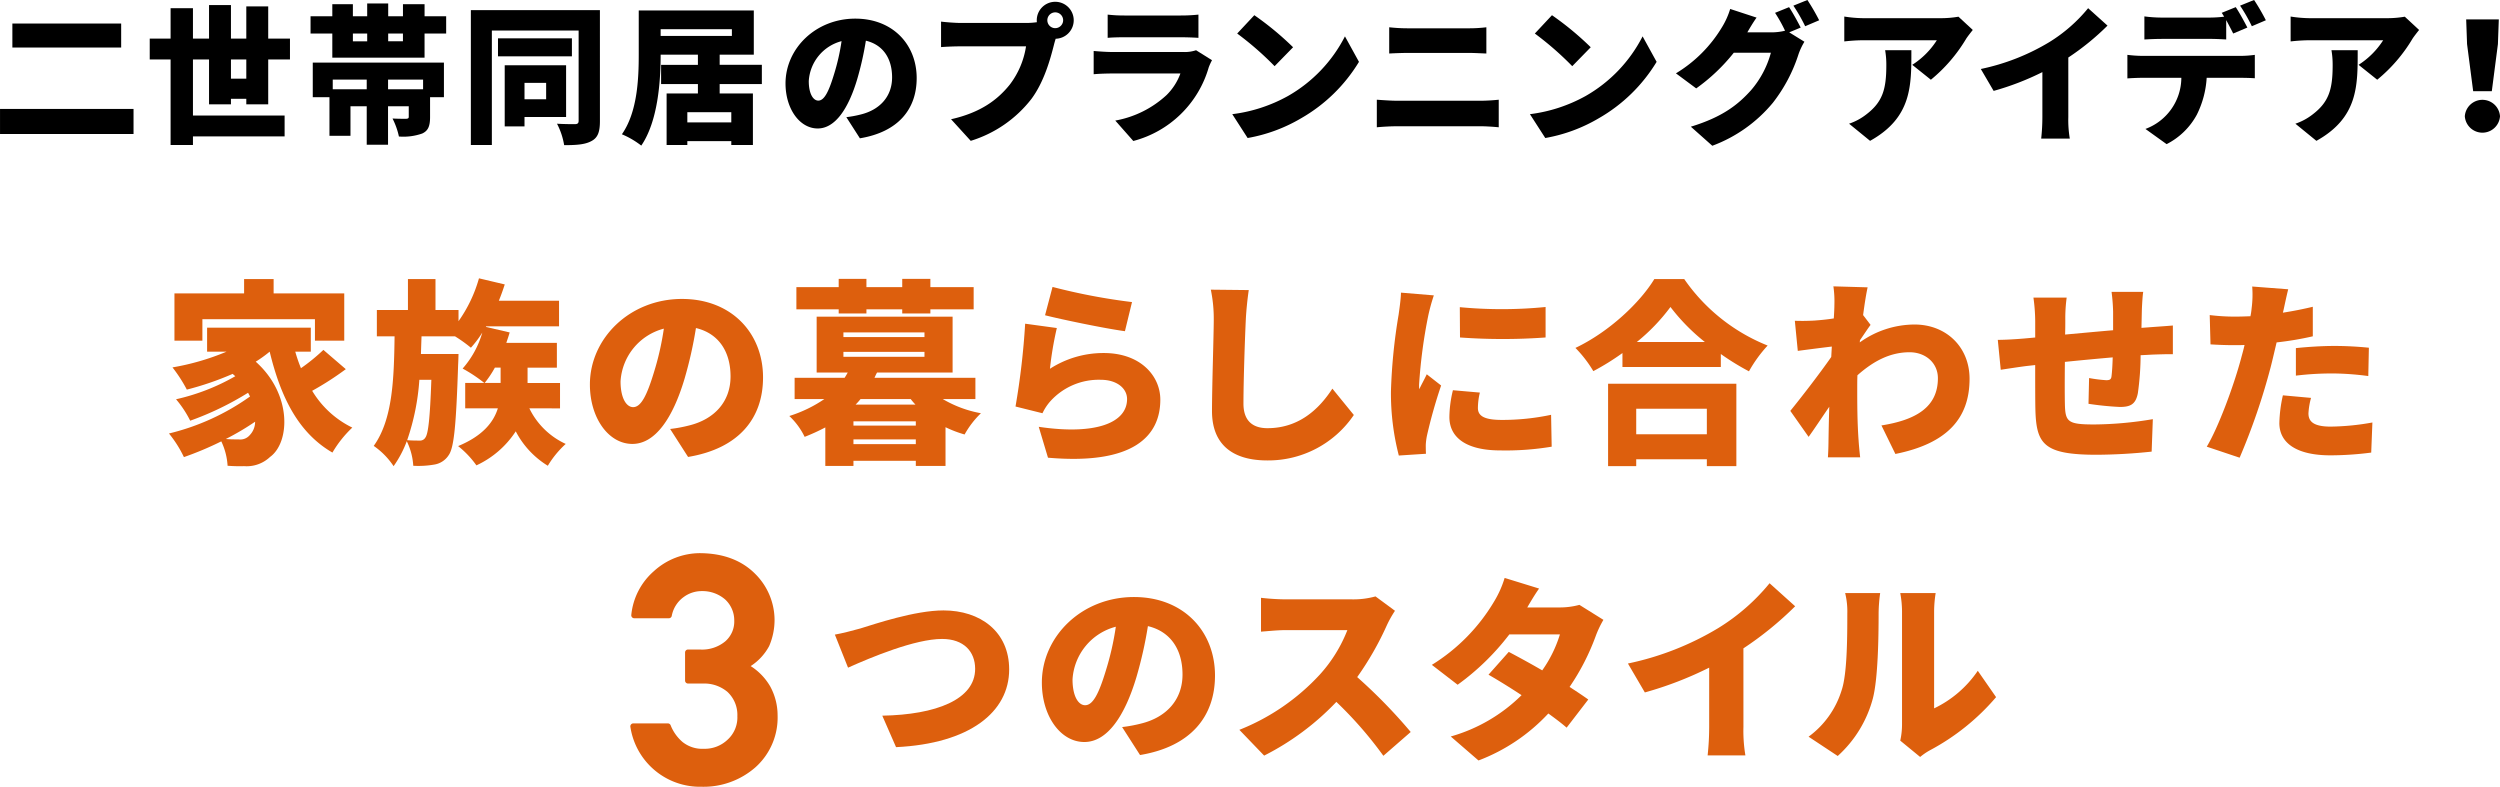 <svg xmlns="http://www.w3.org/2000/svg" width="484.01" height="152.326" viewBox="0 0 484.01 152.326"><g transform="translate(-894.496 -2833.363)"><g transform="translate(894.496 2833.363)"><path d="M920.349,2853.847v4.848H894.5v-4.848Zm-2.394-16.534v4.646H896.891v-4.646Z" transform="translate(-894.496 -2832.754)"/><path d="M938.308,2853.431v-1.068h-2.971v1.068h-4.243v-8.686h-3.115v10.85h17.746v4.04H927.979v1.674h-4.328v-16.563h-4.04v-4.04h4.04v-5.886h4.328v5.886h3.115v-6.493h4.243v6.493h2.971v-6.233h4.243v6.233h4.212v4.04h-4.212v8.686Zm0-4.963v-3.723h-2.971v3.723Z" transform="translate(-890.623 -2833.232)"/><path d="M972.842,2836.421v3.345h-4.184v4.675H950.8v-4.675h-4.213v-3.345H950.8v-2.336h3.982v2.336h2.77v-2.481h4.069v2.481h2.857v-2.336h4.184v2.336Zm-25.826,8.975h25.393v6.691h-2.684v3.841c0,1.73-.346,2.652-1.529,3.2a11.017,11.017,0,0,1-4.5.576,14.313,14.313,0,0,0-1.241-3.487c.923.058,2.308.058,2.626.058.375-.03.519-.088.519-.405v-2.021h-4.011v7.442h-4.126v-7.442h-3.145v5.711h-4.069v-7.472h-3.232Zm3.867,3.286v1.878h6.579v-1.878Zm3.9-7.412h2.77v-1.5h-2.77Zm13.591,7.412h-6.781v1.878h6.781Zm-3.9-8.916h-2.857v1.5h2.857Z" transform="translate(-886.463 -2833.274)"/><path d="M998.463,2856.532c0,2.048-.375,3.2-1.615,3.864-1.239.693-2.912.808-5.311.808a13.774,13.774,0,0,0-1.384-4.152c1.356.087,3.031.087,3.523.087.49-.029.664-.2.664-.666v-17.459h-16.8v22.16h-4.065v-26.11h24.985Zm-5.424-12.527H978.728v-3.487h14.311Zm-9.177,11.745v1.82h-3.833v-11.83h11.885v10.01Zm0-6.609v3.177h4.188v-3.177Z" transform="translate(-882.315 -2833.101)"/><path d="M1017.739,2849.366v1.821h6.436v9.979h-4.184v-.749h-8.512v.749h-4.012v-9.979h6.06v-1.821H1006.4v-3.719h7.127v-1.965h-7.214c0,5.136-.519,12.872-3.751,17.6a16.578,16.578,0,0,0-3.751-2.193c3.03-4.33,3.261-10.849,3.261-15.439v-8.537h22.276v8.567h-6.608v1.965h8.167v3.719Zm-11.427-10.62v1.3h13.793v-1.3Zm13.679,16.073h-8.512v1.965h8.512Z" transform="translate(-878.409 -2833.093)"/><path d="M1038.029,2855.562a20.513,20.513,0,0,0,2.8-.519c3.637-.895,6.06-3.434,6.06-7.185,0-3.694-1.788-6.319-5.078-7.1a59.736,59.736,0,0,1-1.674,7.445c-1.7,5.713-4.271,9.551-7.647,9.551-3.52,0-6.234-3.838-6.234-8.714,0-6.781,5.859-12.552,13.506-12.552,7.27,0,11.887,5.021,11.887,11.513,0,6-3.548,10.417-10.993,11.658Zm-.923-14.716a8.514,8.514,0,0,0-6.348,7.733c0,2.482.866,3.78,1.846,3.78,1.154,0,2.02-1.731,3.03-5.05A41.55,41.55,0,0,0,1037.106,2840.845Z" transform="translate(-874.176 -2832.881)"/><path d="M1068.825,2837.76a14.976,14.976,0,0,0,2.076-.144,1.71,1.71,0,0,1-.028-.375,3.578,3.578,0,1,1,3.665,3.578c-.144.433-.261.866-.346,1.212-.694,2.712-1.876,7.1-4.357,10.445a23.668,23.668,0,0,1-11.744,8.109l-3.809-4.184c5.8-1.3,9.061-3.838,11.339-6.666a16.185,16.185,0,0,0,3.174-7.445h-12.7c-1.413,0-3,.086-3.751.144V2837.5c.9.115,2.8.26,3.751.26Zm7.156-.519a1.53,1.53,0,1,0-1.529,1.529A1.54,1.54,0,0,0,1075.981,2837.241Z" transform="translate(-870.152 -2833.317)"/><path d="M1100.853,2844.643a11.356,11.356,0,0,0-.634,1.385,20.646,20.646,0,0,1-14.6,14.254l-3.492-3.953a19.769,19.769,0,0,0,9.925-4.934,11.325,11.325,0,0,0,2.685-4.184h-13.129c-.721,0-2.366.029-3.665.144v-4.5c1.327.115,2.683.2,3.665.2h13.735a6.725,6.725,0,0,0,2.424-.346Zm-20.2-8.83a27.687,27.687,0,0,0,3.233.173h10.936a32.4,32.4,0,0,0,3.405-.173v4.5c-.808-.058-2.366-.115-3.463-.115h-10.878c-.981,0-2.367.029-3.233.115Z" transform="translate(-866.205 -2832.985)"/><path d="M1111.984,2851.553a27.884,27.884,0,0,0,11.023-11.542l2.714,4.934a31.2,31.2,0,0,1-11.226,10.936,30.792,30.792,0,0,1-10.33,3.809l-2.971-4.617A29.688,29.688,0,0,0,1111.984,2851.553Zm.981-9.436-3.578,3.664a60.027,60.027,0,0,0-7.243-6.319l3.318-3.549A58.108,58.108,0,0,1,1112.965,2842.117Z" transform="translate(-862.619 -2832.97)"/><path d="M1125.438,2851.962c1.212.087,2.77.2,3.953.2h16.159c1.039,0,2.424-.086,3.491-.2v5.338c-1.124-.115-2.6-.2-3.491-.2h-16.159c-1.183,0-2.8.086-3.953.2Zm2.4-14.024a33.113,33.113,0,0,0,3.693.2h11.715a27.981,27.981,0,0,0,3.4-.2v5.079c-.866-.029-2.366-.115-3.4-.115h-11.687c-1.154,0-2.682.058-3.722.115Z" transform="translate(-858.88 -2832.657)"/><path d="M1161.91,2851.553a27.882,27.882,0,0,0,11.023-11.542l2.714,4.934a31.2,31.2,0,0,1-11.226,10.936,30.789,30.789,0,0,1-10.33,3.809l-2.971-4.617A29.7,29.7,0,0,0,1161.91,2851.553Zm.981-9.436-3.578,3.664a60.046,60.046,0,0,0-7.243-6.319l3.318-3.549A58.183,58.183,0,0,1,1162.891,2842.117Z" transform="translate(-854.919 -2832.97)"/><path d="M1197.541,2839.625l2.943,1.818a12.842,12.842,0,0,0-1.125,2.366,30.269,30.269,0,0,1-4.992,9.465,27.743,27.743,0,0,1-11.717,8.31l-4.154-3.693c6.232-1.9,9.234-4.357,11.687-7.1a18.5,18.5,0,0,0,3.809-7.214h-7.185a35.76,35.76,0,0,1-7.273,6.9l-3.923-2.914a26.158,26.158,0,0,0,8.973-9.032,14.994,14.994,0,0,0,1.529-3.434l5.108,1.674c-.662.923-1.356,2.106-1.789,2.857h4.647a11.166,11.166,0,0,0,2.655-.317,28.332,28.332,0,0,0-1.933-3.463l2.711-1.1c.721,1.068,1.731,2.943,2.252,3.953Zm3.521-6.262a41.209,41.209,0,0,1,2.278,3.924l-2.711,1.154a32.2,32.2,0,0,0-2.28-3.982Z" transform="translate(-851.142 -2833.363)"/><path d="M1228.725,2838.735c-.346.433-1.01,1.27-1.3,1.731a30.221,30.221,0,0,1-6.811,7.906l-3.607-2.885a15.653,15.653,0,0,0,4.761-4.761h-14.254a34.632,34.632,0,0,0-3.665.231v-4.819a25.033,25.033,0,0,0,3.665.318h14.975a19.91,19.91,0,0,0,3.463-.289Zm-11.889,3.924c0,6.781.144,13.014-7.994,17.544l-4.068-3.318a11.185,11.185,0,0,0,3.288-1.76c3.2-2.424,3.926-4.876,3.926-9.58a16.462,16.462,0,0,0-.231-2.886Z" transform="translate(-846.787 -2832.935)"/><path d="M1243.689,2855.8a21.551,21.551,0,0,0,.288,4.184h-5.541a38.647,38.647,0,0,0,.232-4.184v-8.686a52.741,52.741,0,0,1-9.436,3.636l-2.483-4.242a42.422,42.422,0,0,0,13.246-5.194,29.944,29.944,0,0,0,7.53-6.579l3.751,3.376a49.238,49.238,0,0,1-7.588,6.175Z" transform="translate(-843.255 -2833.151)"/><path d="M1273.151,2844.184a21.037,21.037,0,0,0,2.855-.2v4.53c-.778-.058-1.99-.086-2.855-.086h-6.465a18.423,18.423,0,0,1-1.9,7.127,13.683,13.683,0,0,1-5.858,5.714l-4.1-2.943a10.616,10.616,0,0,0,6.953-9.9h-7.53c-.838,0-2.106.058-2.916.115v-4.559a24.737,24.737,0,0,0,2.916.2Zm-15.179-3.29c-1.01,0-2.4.058-3.347.115v-4.472a26.121,26.121,0,0,0,3.347.231h9.147a25.2,25.2,0,0,0,2.943-.173c-.144-.26-.316-.52-.461-.75l2.711-1.1c.721,1.068,1.731,2.943,2.251,3.953l-2.741,1.154c-.375-.75-.866-1.7-1.355-2.6v3.751c-1.068-.058-2.252-.115-3.348-.115Zm17.458-2.453a32.164,32.164,0,0,0-2.278-3.982l2.711-1.1a40.978,40.978,0,0,1,2.28,3.924Z" transform="translate(-839.464 -2833.363)"/><path d="M1303.589,2838.735c-.346.433-1.01,1.27-1.3,1.731a30.189,30.189,0,0,1-6.81,7.906l-3.607-2.885a15.675,15.675,0,0,0,4.761-4.761H1282.38a34.652,34.652,0,0,0-3.665.231v-4.819a25.062,25.062,0,0,0,3.665.318h14.976a19.933,19.933,0,0,0,3.463-.289Zm-11.889,3.924c0,6.781.144,13.014-7.993,17.544l-4.069-3.318a11.2,11.2,0,0,0,3.29-1.76c3.2-2.424,3.924-4.876,3.924-9.58a16.439,16.439,0,0,0-.231-2.886Z" transform="translate(-835.241 -2832.935)"/><path d="M1307.935,2855.369a3.413,3.413,0,0,1,6.81,0,3.413,3.413,0,0,1-6.81,0Zm.433-13.966-.172-4.79h6.318l-.173,4.79-1.183,9.118h-3.607Z" transform="translate(-830.735 -2832.862)"/><path d="M957.076,2897.616a58.644,58.644,0,0,1-6.512,4.19,18.46,18.46,0,0,0,7.769,7.124,21.757,21.757,0,0,0-3.847,4.836c-6.626-3.847-10.016-10.741-12.149-19.54a24.513,24.513,0,0,1-2.7,1.943c7.085,6.323,6.626,15.655,2.779,18.436a6.572,6.572,0,0,1-5.027,1.789,30.6,30.6,0,0,1-3.2-.076,12.741,12.741,0,0,0-1.218-4.723,62.875,62.875,0,0,1-7.238,3.047,22.438,22.438,0,0,0-2.895-4.571,45.353,45.353,0,0,0,15.694-7.161c-.115-.229-.229-.457-.381-.724a58.221,58.221,0,0,1-11.2,5.408,20.659,20.659,0,0,0-2.742-4.151,41.14,41.14,0,0,0,11.465-4.458c-.152-.152-.343-.3-.5-.457a58.044,58.044,0,0,1-8.876,3.047,28.506,28.506,0,0,0-2.779-4.3,47.743,47.743,0,0,0,10.473-3.047h-3.77v-4.647H950.3v4.647h-3.008a28.763,28.763,0,0,0,1.1,3.2,36.292,36.292,0,0,0,4.342-3.542Zm-27.766-5.522H923.9v-9.143h13.485v-2.781H943.1v2.781h13.674v9.143H951.1v-4.153H929.31Zm10.208,15.692a50.872,50.872,0,0,1-5.675,3.353c.914.075,1.752.075,2.476.075a2.409,2.409,0,0,0,2.171-.838A3.727,3.727,0,0,0,939.518,2907.786Z" transform="translate(-890.126 -2826.145)" fill="#dd5f0d"/><path d="M987.311,2905.216a14.58,14.58,0,0,0,7.045,6.894,18.718,18.718,0,0,0-3.466,4.228,16.962,16.962,0,0,1-6.208-6.666,18.21,18.21,0,0,1-7.617,6.59,18.087,18.087,0,0,0-3.543-3.733c4.875-2.019,6.894-4.723,7.694-7.313h-6.322V2900.3h3.693a28.434,28.434,0,0,0-4.19-2.78,18.1,18.1,0,0,0,3.809-6.97,20.362,20.362,0,0,1-2.208,2.933,27.638,27.638,0,0,0-3.086-2.209h-6.474q-.059,1.714-.115,3.428H973.6s-.038,1.448-.077,2.1c-.381,11.428-.762,16-1.828,17.483a4.067,4.067,0,0,1-2.819,1.828,17.961,17.961,0,0,1-4.037.229,12.457,12.457,0,0,0-1.257-4.761,20.8,20.8,0,0,1-2.552,4.837,14.455,14.455,0,0,0-3.847-3.923c3.656-5.1,3.924-12.836,4.037-21.216H957.79v-5.1h6.018v-5.98h5.333v5.98H973.6v2.171a26.977,26.977,0,0,0,3.96-8.3l4.991,1.181c-.343,1.066-.724,2.133-1.144,3.161h11.655v4.952H978.968l-.075.114,4.609,1.067c-.19.687-.419,1.333-.649,2.019h9.79v4.8h-5.675v2.971h6.284v4.914Zm-21.293-5.523a45.077,45.077,0,0,1-2.361,11.693c.99.076,1.828.076,2.4.076a1.193,1.193,0,0,0,1.143-.609c.533-.762.876-3.619,1.141-11.16Zm14.626-2.362a20.114,20.114,0,0,1-1.98,2.971h3.085v-2.971Z" transform="translate(-884.829 -2826.165)" fill="#dd5f0d"/><path d="M1008.979,2908.681a27.013,27.013,0,0,0,3.695-.686c4.8-1.181,8-4.533,8-9.484,0-4.875-2.362-8.342-6.7-9.37a79.121,79.121,0,0,1-2.209,9.827c-2.247,7.542-5.637,12.607-10.094,12.607-4.647,0-8.227-5.066-8.227-11.5,0-8.951,7.732-16.568,17.825-16.568,9.6,0,15.694,6.626,15.694,15.2,0,7.922-4.686,13.751-14.512,15.389Zm-1.219-19.425a11.239,11.239,0,0,0-8.381,10.208c0,3.277,1.144,4.99,2.439,4.99,1.524,0,2.665-2.285,4-6.665A55.021,55.021,0,0,0,1007.76,2889.256Z" transform="translate(-879.237 -2825.63)" fill="#dd5f0d"/><path d="M1056.6,2903.411a22.379,22.379,0,0,0,7.389,2.743,17.441,17.441,0,0,0-3.161,4.113,22.448,22.448,0,0,1-3.695-1.409v7.5h-5.751v-.99h-12.074v.99h-5.447V2908.9a39.342,39.342,0,0,1-4,1.828,13.731,13.731,0,0,0-2.971-4.038,25.555,25.555,0,0,0,6.78-3.275h-5.751V2899.3h9.673c.23-.343.42-.686.611-1.028h-6.018v-10.817h26.32v10.817h-14.626c-.191.343-.343.686-.5,1.028h19.54v4.114Zm-20.149-17.368h-8.19v-4.305h8.19v-1.6h5.37v1.6h6.931v-1.6h5.448v1.6h8.38v4.305h-8.38v.8h-5.448v-.8h-6.931v.8h-5.37Zm.914,5.37h15.693v-.914h-15.693Zm0,3.809h15.693v-.952h-15.693Zm14.017,12.493h-12.074v.838h12.074Zm0,4.418v-.914h-12.074v.914Zm-10.7-8.722a12.659,12.659,0,0,1-.952,1.066h11.579a12.069,12.069,0,0,1-.914-1.066Z" transform="translate(-874.077 -2826.15)" fill="#dd5f0d"/><path d="M1071.5,2897.336a19.092,19.092,0,0,1,10.437-3.047c7.084,0,10.932,4.418,10.932,9.027,0,7.009-5.143,12.684-21.749,11.237l-1.79-5.98c11.008,1.638,17.1-.761,17.1-5.371,0-2.133-2.056-3.733-5.065-3.733a12.641,12.641,0,0,0-9.752,4.114,9.711,9.711,0,0,0-1.561,2.362l-5.219-1.3a144.64,144.64,0,0,0,1.868-16.035l6.132.838A65.288,65.288,0,0,0,1071.5,2897.336Zm.5-15.845a116.848,116.848,0,0,0,15.388,2.933l-1.371,5.638c-3.963-.534-12.493-2.324-15.464-3.086Z" transform="translate(-868.226 -2825.941)" fill="#dd5f0d"/><path d="M1104.94,2882.029c-.267,1.79-.494,4.076-.571,5.713-.19,3.961-.457,12.112-.457,16.264,0,3.618,2.095,4.761,4.647,4.761,5.866,0,9.827-3.428,12.57-7.656l4.153,5.1a20.009,20.009,0,0,1-16.76,8.8c-6.59,0-10.7-2.971-10.7-9.56,0-4.761.342-14.855.342-17.711a27.634,27.634,0,0,0-.571-5.79Z" transform="translate(-863.175 -2825.869)" fill="#dd5f0d"/><path d="M1136.11,2882.981a37.122,37.122,0,0,0-1.065,3.847,97.953,97.953,0,0,0-1.79,13.446,7.243,7.243,0,0,0,.037.876c.5-1.066.952-1.828,1.448-2.895l2.78,2.171a97.771,97.771,0,0,0-2.743,9.713,12.244,12.244,0,0,0-.227,1.79c0,.419,0,1.1.037,1.714l-5.256.343a48.06,48.06,0,0,1-1.524-12.417,107.228,107.228,0,0,1,1.485-14.855c.154-1.143.419-2.856.458-4.266Zm8.913,18.817a12.8,12.8,0,0,0-.38,3.008c0,1.676,1.562,2.285,4.646,2.285a45.174,45.174,0,0,0,9.522-.99l.115,6.171a54.164,54.164,0,0,1-9.941.724c-6.589,0-9.865-2.476-9.865-6.475a22.728,22.728,0,0,1,.686-5.18Zm12.723-16.57v5.9a114.4,114.4,0,0,1-16.57,0l-.037-5.866A86,86,0,0,0,1157.746,2885.229Z" transform="translate(-858.514 -2825.793)" fill="#dd5f0d"/><path d="M1179.814,2880.171a35.734,35.734,0,0,0,16.151,12.874,26.025,26.025,0,0,0-3.618,4.99,48.627,48.627,0,0,1-5.447-3.352v2.514h-19.045v-2.7a47.964,47.964,0,0,1-5.638,3.5,23.66,23.66,0,0,0-3.466-4.495c6.515-3.085,12.533-8.8,15.275-13.331Zm-14.74,20.264h24.834v15.959h-5.714v-1.333h-13.673v1.333h-5.447Zm5.447,4.838v4.952h13.673v-4.952Zm13.292-12.914a38.3,38.3,0,0,1-6.664-6.78,37.037,37.037,0,0,1-6.515,6.78Z" transform="translate(-853.742 -2826.145)" fill="#dd5f0d"/><path d="M1208.243,2892.248a18.275,18.275,0,0,1,10.59-3.465c6.131,0,10.664,4.341,10.664,10.512,0,7.656-4.342,12.531-14.36,14.55l-2.7-5.523c6.741-1.066,10.93-3.58,10.93-9.141,0-2.971-2.4-5.028-5.485-5.028-3.808,0-7.047,1.752-10.094,4.457-.038.876-.038,1.676-.038,2.476,0,2.857,0,6.552.267,10.17.039.686.192,2.324.3,3.238h-6.247c.076-.952.115-2.514.115-3.123.037-2.285.075-4.265.151-6.666-1.446,2.095-2.971,4.419-4,5.828l-3.543-5.028c2.133-2.627,5.675-7.2,7.924-10.436l.113-2.019c-1.941.229-4.571.572-6.589.838l-.571-5.826c1.219.037,2.171.037,3.733-.039,1.028-.076,2.4-.19,3.809-.419.077-1.181.114-2.133.114-2.514a20.547,20.547,0,0,0-.19-3.695l6.627.19c-.266,1.181-.571,3.085-.876,5.372l1.447,1.9c-.5.647-1.37,1.98-2.057,2.971Z" transform="translate(-848.183 -2825.956)" fill="#dd5f0d"/><path d="M1259.493,2889.134c1.027-.076,2.741-.19,4-.3v5.56c-.724-.038-3.009.038-4.037.076-.646.039-1.37.076-2.209.114a53.665,53.665,0,0,1-.533,7.351c-.419,2.171-1.447,2.667-3.5,2.667a58.942,58.942,0,0,1-6.056-.61l.115-4.99a27.014,27.014,0,0,0,3.313.419c.648,0,.952-.114,1.028-.762.114-.914.191-2.209.23-3.656-3.048.267-6.324.572-9.257.876-.038,3.2-.038,6.437,0,8.113.077,3.505.533,4,5.714,4a70.639,70.639,0,0,0,11.313-1.027l-.229,6.284a105.273,105.273,0,0,1-10.627.609c-10.36,0-11.73-2.095-11.884-8.912-.037-1.6-.037-5.067-.037-8.457l-1.715.191c-1.218.152-3.96.572-4.952.724l-.571-5.79c.991,0,2.933-.076,5.142-.267l2.1-.19v-3.009a34.278,34.278,0,0,0-.344-4.723h6.437a30.043,30.043,0,0,0-.266,4.381c0,.648,0,1.638-.039,2.78,2.933-.267,6.208-.572,9.294-.837v-3.62a35.946,35.946,0,0,0-.3-3.809h6.132c-.114.571-.227,2.438-.267,3.542l-.076,3.428Z" transform="translate(-842.817 -2825.814)" fill="#dd5f0d"/><path d="M1285.179,2891.062a61.076,61.076,0,0,1-7.008,1.181c-.381,1.6-.762,3.276-1.144,4.761a125.1,125.1,0,0,1-6.017,17.559l-6.361-2.133c2.247-3.733,5.217-11.77,6.627-17.026.229-.876.5-1.79.686-2.666-.648.038-1.3.038-1.906.038-1.941,0-3.389-.076-4.684-.151l-.152-5.675a39.427,39.427,0,0,0,4.875.3c.99,0,2.019-.038,3.009-.076a13.515,13.515,0,0,0,.229-1.524,20.542,20.542,0,0,0,.114-4.228l6.97.533c-.3,1.181-.686,3.009-.876,3.886l-.154.646c1.944-.3,3.886-.686,5.791-1.143Zm-.343,11.922a13.708,13.708,0,0,0-.5,3.01c0,1.561.992,2.551,4.305,2.551a47.852,47.852,0,0,0,8.075-.8l-.229,5.828a62.08,62.08,0,0,1-7.885.533c-6.589,0-9.9-2.4-9.9-6.247a26.831,26.831,0,0,1,.684-5.37Zm-2.933-9.636c2.171-.23,4.99-.42,7.466-.42,2.095,0,4.38.114,6.666.343l-.114,5.485a54.782,54.782,0,0,0-6.551-.5,57.4,57.4,0,0,0-7.466.42Z" transform="translate(-837.41 -2825.951)" fill="#dd5f0d"/><path d="M1039.445,2939.252c2.742-.838,10.551-3.5,16.112-3.5,7.122,0,12.722,4.076,12.722,11.427,0,8.266-7.656,14.36-21.9,15.045l-2.665-6.094c10.4-.19,17.978-3.124,17.978-9.065,0-3.314-2.171-5.79-6.4-5.79-5.218,0-13.712,3.542-18.207,5.561l-2.552-6.4C1035.9,2940.2,1038.11,2939.633,1039.445,2939.252Z" transform="translate(-872.9 -2817.573)" fill="#dd5f0d"/><path d="M1084.79,2958.681a26.981,26.981,0,0,0,3.695-.686c4.8-1.181,8-4.533,8-9.484,0-4.875-2.362-8.342-6.7-9.37a79.1,79.1,0,0,1-2.21,9.827c-2.247,7.542-5.636,12.607-10.094,12.607-4.647,0-8.227-5.066-8.227-11.5,0-8.951,7.733-16.568,17.826-16.568,9.6,0,15.693,6.627,15.693,15.2,0,7.923-4.685,13.751-14.512,15.389Zm-1.218-19.426a11.238,11.238,0,0,0-8.381,10.208c0,3.277,1.143,4.99,2.438,4.99,1.525,0,2.666-2.285,4-6.665A55.027,55.027,0,0,0,1083.573,2939.255Z" transform="translate(-867.545 -2817.919)" fill="#dd5f0d"/><path d="M1132.508,2936.186a21.286,21.286,0,0,0-1.563,2.781,59.012,59.012,0,0,1-5.75,10.056,101.671,101.671,0,0,1,10.36,10.627l-5.294,4.609a75.694,75.694,0,0,0-9.1-10.436,51.056,51.056,0,0,1-13.979,10.4l-4.8-4.99a42.465,42.465,0,0,0,15.578-10.7,27.938,27.938,0,0,0,5.334-8.608h-11.846c-1.714,0-3.81.229-4.876.3v-6.552a45.249,45.249,0,0,0,4.876.3h12.721a16.058,16.058,0,0,0,4.571-.571Z" transform="translate(-862.436 -2817.934)" fill="#dd5f0d"/><path d="M1167.884,2938.416a19.931,19.931,0,0,0-1.485,3.123,44.377,44.377,0,0,1-5.066,9.866c1.409.914,2.666,1.751,3.619,2.437l-4.19,5.448c-.914-.8-2.171-1.753-3.542-2.744a35.77,35.77,0,0,1-13.522,9.1l-5.372-4.647a31.775,31.775,0,0,0,13.712-8c-2.322-1.524-4.608-2.933-6.4-3.961l3.924-4.417c1.866.99,4.19,2.246,6.475,3.579a24.41,24.41,0,0,0,3.428-6.97h-9.79a47.591,47.591,0,0,1-10.016,9.751l-4.991-3.847a36.046,36.046,0,0,0,12.074-12.3,19.766,19.766,0,0,0,2.019-4.532l6.667,2.058c-.839,1.179-1.715,2.665-2.287,3.656h6.324a14.343,14.343,0,0,0,3.77-.5Z" transform="translate(-857.456 -2818.413)" fill="#dd5f0d"/><path d="M1189.919,2959a28.452,28.452,0,0,0,.381,5.523h-7.313a51.448,51.448,0,0,0,.3-5.523v-11.465a69.468,69.468,0,0,1-12.455,4.8l-3.276-5.6a55.979,55.979,0,0,0,17.482-6.856,39.545,39.545,0,0,0,9.942-8.684l4.952,4.456a64.939,64.939,0,0,1-10.018,8.151Z" transform="translate(-852.383 -2818.276)" fill="#dd5f0d"/><path d="M1197.858,2960.649a17.5,17.5,0,0,0,6.4-8.989c1.067-3.124,1.1-10.132,1.1-14.893a14.769,14.769,0,0,0-.419-3.923h6.78a30.1,30.1,0,0,0-.3,3.847c0,4.685-.115,12.646-1.1,16.493a22.919,22.919,0,0,1-6.818,11.2Zm17.75.762a14.566,14.566,0,0,0,.343-3.162v-21.863a19.928,19.928,0,0,0-.343-3.542h6.855a23.217,23.217,0,0,0-.3,3.58v18.74a21.347,21.347,0,0,0,8.456-7.274l3.542,5.1a44,44,0,0,1-12.874,10.322,12.315,12.315,0,0,0-1.828,1.258Z" transform="translate(-847.711 -2818.021)" fill="#dd5f0d"/></g><g transform="translate(1017.112 2941.036)"><path d="M1011.325,2945.3h2.306a7.522,7.522,0,0,0,5.326-1.764,5.67,5.67,0,0,0,1.893-4.422,6.1,6.1,0,0,0-1.955-4.511,7.226,7.226,0,0,0-4.871-1.764,6.485,6.485,0,0,0-3.911,1.285,6.4,6.4,0,0,0-2.5,3.974h-6.7a12.338,12.338,0,0,1,4.191-8.12,12.666,12.666,0,0,1,8.637-3.332q6.366.059,10.111,3.777a12.031,12.031,0,0,1,3.646,8.566,12.153,12.153,0,0,1-.99,4.819,10.545,10.545,0,0,1-4.133,4.134,11.327,11.327,0,0,1,4.4,4.283,11.081,11.081,0,0,1,1.317,5.233,12.32,12.32,0,0,1-4.059,9.609,14.6,14.6,0,0,1-10.1,3.658,13.058,13.058,0,0,1-13.2-11.115h6.693a8.776,8.776,0,0,0,2.529,3.518,6.628,6.628,0,0,0,4.42,1.4,7.008,7.008,0,0,0,4.964-1.88,6.416,6.416,0,0,0,2.113-5.01,6.694,6.694,0,0,0-2.112-5.133,7.515,7.515,0,0,0-5.122-1.76h-2.889Z" transform="translate(-1000.729 -2926.649)" fill="#dd5f0d"/><path d="M1013.743,2926.074h.005c4.379.041,7.916,1.368,10.511,3.944l0,0a12.639,12.639,0,0,1,3.812,8.962v.008a12.784,12.784,0,0,1-1.036,5.045l-.014.031a10.523,10.523,0,0,1-3.576,3.869,11.443,11.443,0,0,1,3.831,4.018l0,.006a11.7,11.7,0,0,1,1.383,5.5v.006a12.927,12.927,0,0,1-4.25,10.031,15.229,15.229,0,0,1-10.48,3.8h-.006a13.632,13.632,0,0,1-13.763-11.577.575.575,0,0,1,.564-.688h6.693a.575.575,0,0,1,.532.356,8.246,8.246,0,0,0,2.362,3.292l.006,0a6.107,6.107,0,0,0,4.049,1.267,6.4,6.4,0,0,0,4.572-1.726l.018-.016a5.816,5.816,0,0,0,1.912-4.574,6.091,6.091,0,0,0-1.917-4.7,6.989,6.989,0,0,0-4.742-1.616h-2.889a.575.575,0,0,1-.575-.575V2945.3a.575.575,0,0,1,.575-.575h2.306a7.008,7.008,0,0,0,4.934-1.609l.007-.007a5.074,5.074,0,0,0,1.7-3.988,5.5,5.5,0,0,0-1.769-4.094,6.7,6.7,0,0,0-4.488-1.612,5.871,5.871,0,0,0-3.566,1.174l-.012.008a5.8,5.8,0,0,0-2.268,3.634.575.575,0,0,1-.559.442h-6.7a.575.575,0,0,1-.572-.636,12.95,12.95,0,0,1,4.379-8.487,13.279,13.279,0,0,1,9.014-3.479Zm9.7,4.758a11.739,11.739,0,0,0-4.194-2.67,16.184,16.184,0,0,0-5.509-.937,12.8,12.8,0,0,0-4.464.824,12.18,12.18,0,0,0-3.788,2.359,12.362,12.362,0,0,0-2.762,3.519,11.786,11.786,0,0,0-1.16,3.6h5.6a6.8,6.8,0,0,1,2.611-3.868,7.078,7.078,0,0,1,4.244-1.391h.011a7.814,7.814,0,0,1,5.244,1.911l.007.007a6.687,6.687,0,0,1,2.138,4.918s0,.009,0,.014a6.248,6.248,0,0,1-2.08,4.846,8.106,8.106,0,0,1-5.714,1.914H1011.9v4.3h2.314a8.1,8.1,0,0,1,5.5,1.9l0,0a7.274,7.274,0,0,1,2.3,5.552c0,.007,0,.015,0,.022a7,7,0,0,1-2.3,5.428,7.6,7.6,0,0,1-5.348,2.027,7.215,7.215,0,0,1-4.787-1.535,9.256,9.256,0,0,1-2.539-3.385h-5.6a12.565,12.565,0,0,0,4.4,7.233,12.886,12.886,0,0,0,8.082,2.732,16.376,16.376,0,0,0,5.417-.91,12.774,12.774,0,0,0,4.3-2.6l.009-.008a10.843,10.843,0,0,0,2.862-3.949,13.793,13.793,0,0,0,1-5.23,10.564,10.564,0,0,0-1.249-4.96,10.816,10.816,0,0,0-4.18-4.058.575.575,0,0,1-.008-.987,10.056,10.056,0,0,0,3.91-3.885,11.4,11.4,0,0,0,.039-8.962A12.2,12.2,0,0,0,1023.446,2930.832Z" transform="translate(-1000.729 -2926.649)" fill="#dd5f0d"/></g></g></svg>